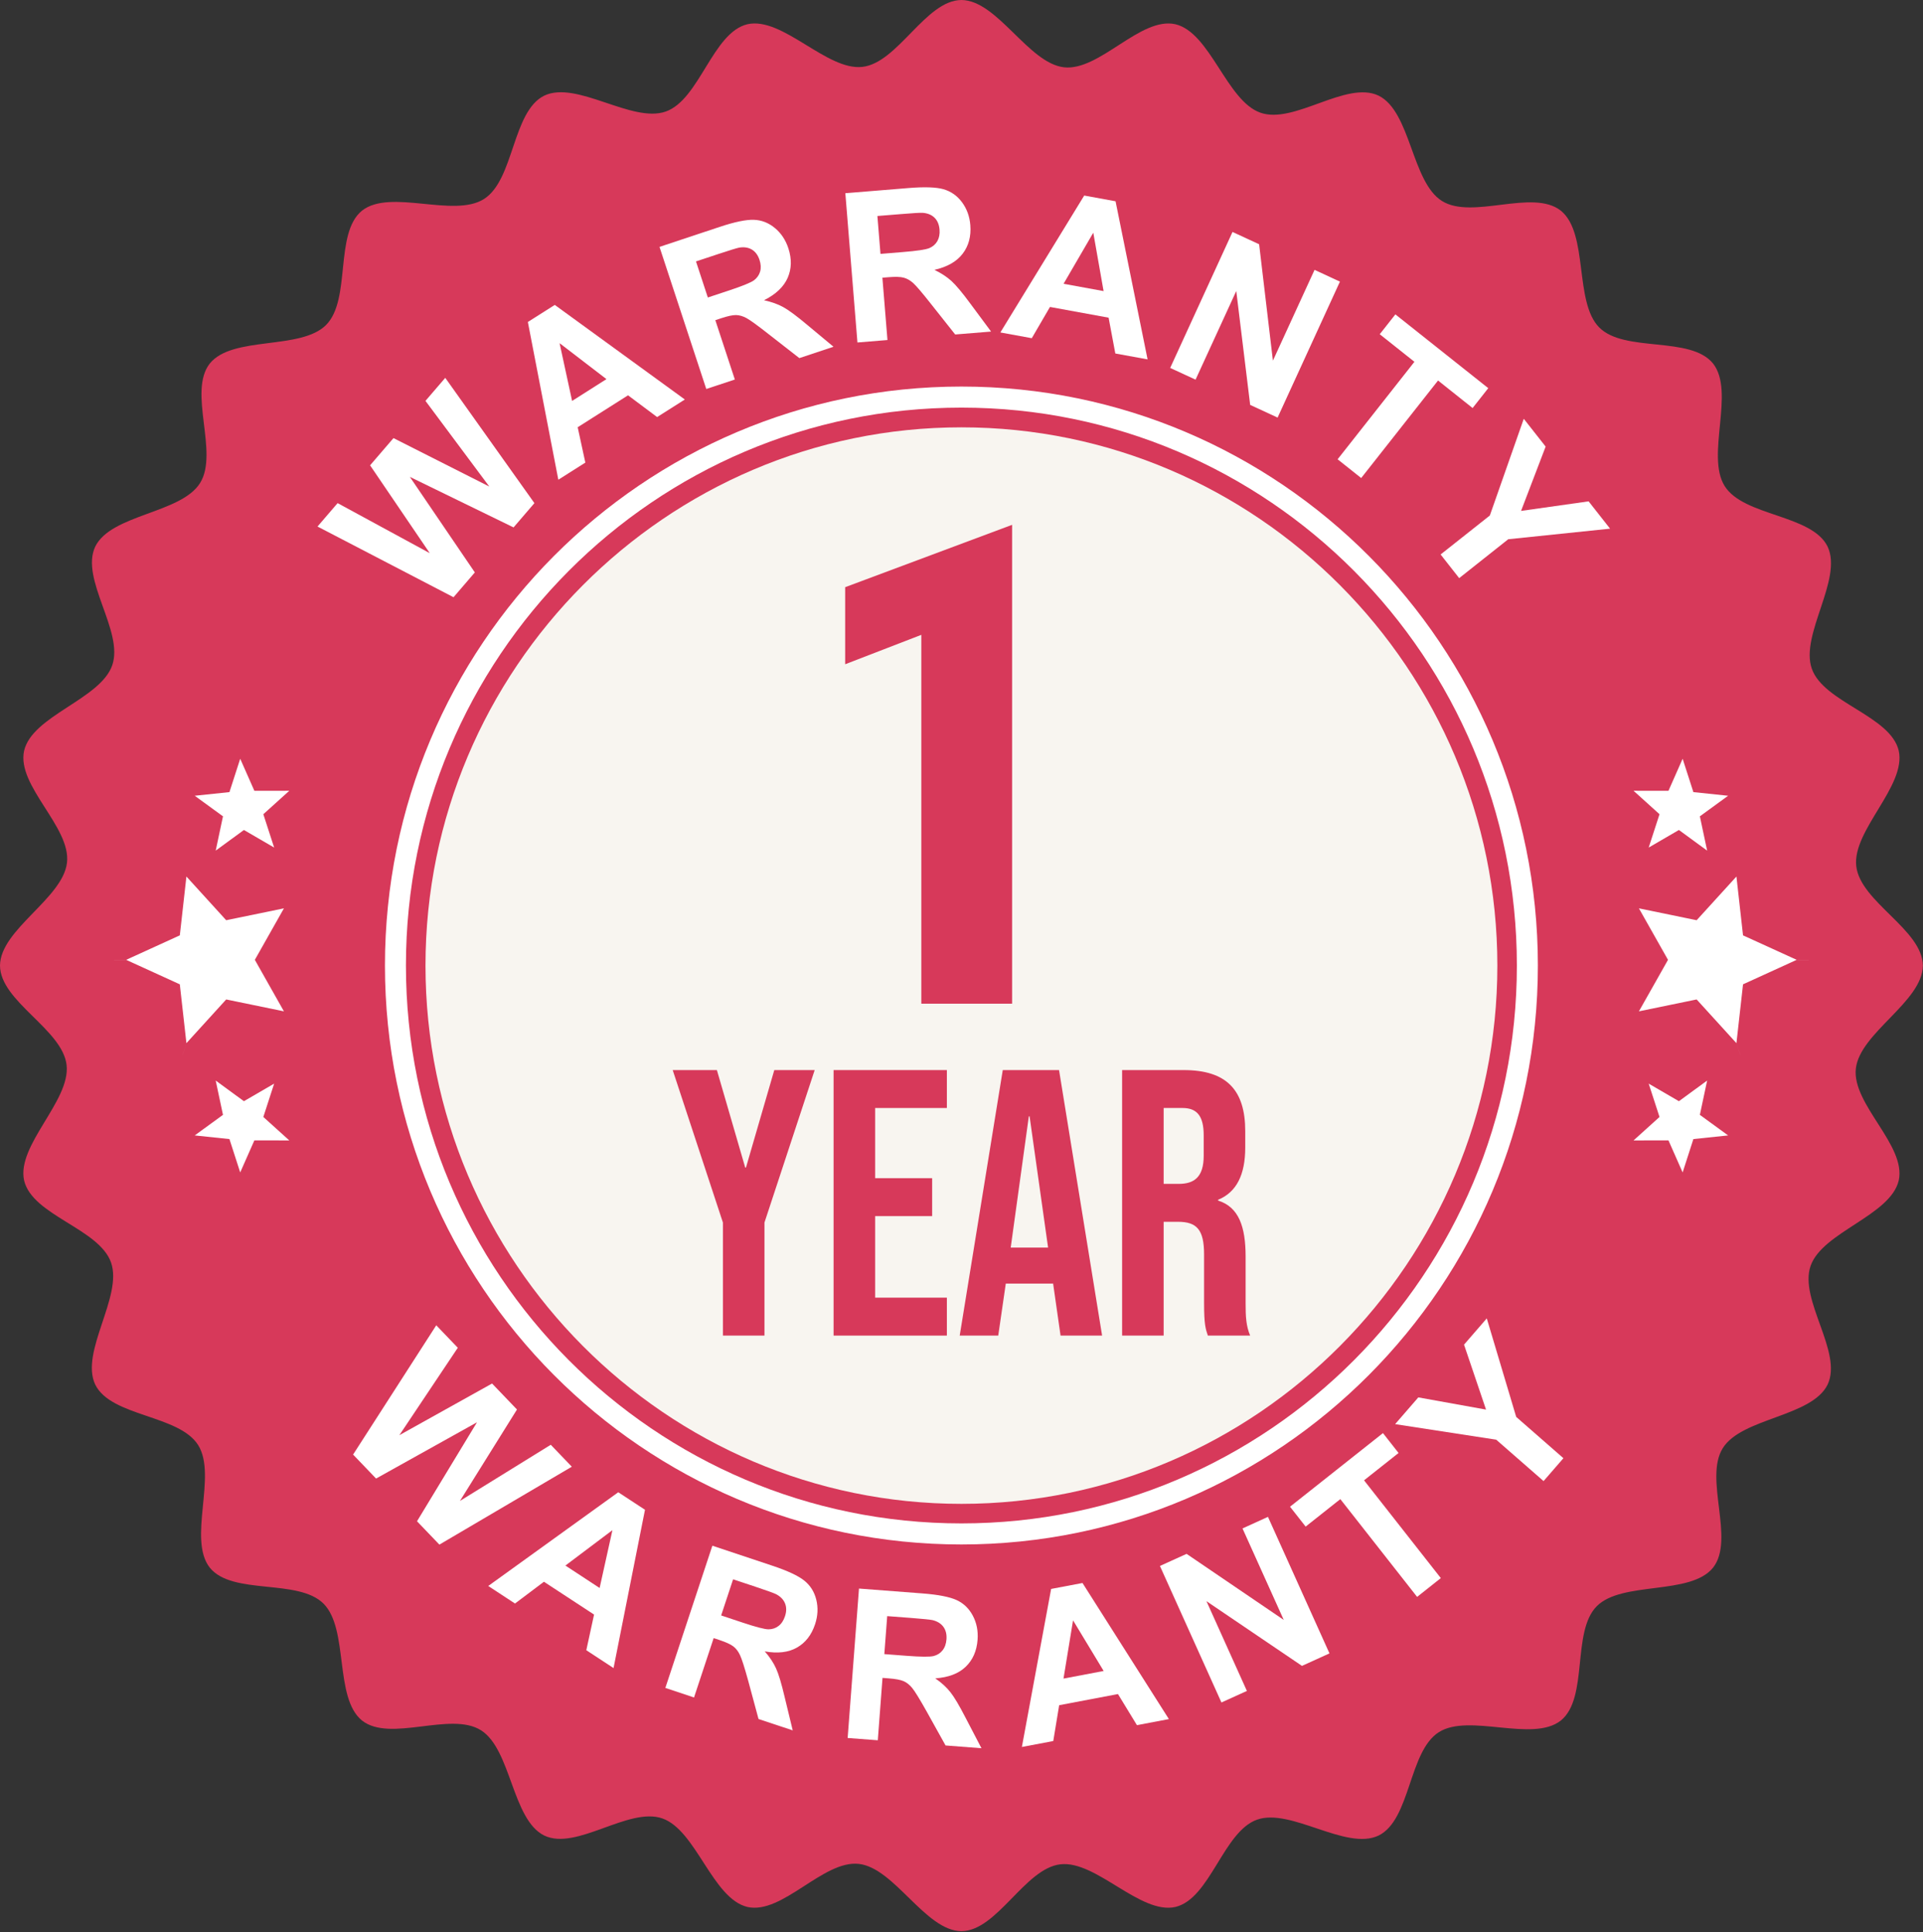 <svg width="1013" height="1018" viewBox="0 0 1013 1018" fill="none" xmlns="http://www.w3.org/2000/svg">
<rect x="0" y="0" width="1013" height="1018" fill="#333333" stroke="none"/>
<path fill-rule="evenodd" clip-rule="evenodd" d="M506.453 1.76097e-05C525.422 0.15 541.697 33.319 560.48 35.451C579.263 37.571 600.702 8.666 619.15 12.756C637.622 17.133 646.126 53.12 663.965 59.38C681.804 65.653 709.116 42.272 726.198 50.377C743.23 58.782 743.553 95.754 759.555 105.855C775.557 115.955 807.362 99.258 822.222 110.992C836.971 122.975 829.087 159.1 842.458 172.53C855.828 185.947 890.526 176.782 902.419 191.534C914.138 206.522 898.458 239.978 908.514 256.064C918.57 272.137 954.434 270.953 962.764 287.999C970.858 305.219 948.165 334.336 954.409 352.254C960.641 370.173 995.873 377.044 1000.22 395.512C1004.3 414.129 975.712 437.435 977.835 456.301C979.946 475.168 1012.77 489.732 1012.92 508.711C1012.77 527.777 979.747 544.112 977.624 562.979C975.514 581.845 1004.29 603.38 1000.22 621.91C995.861 640.465 960.033 649.007 953.789 666.926C947.557 684.844 970.834 712.278 962.764 729.436C954.397 746.544 917.589 746.868 907.533 762.942C897.478 779.015 914.1 810.962 902.419 825.901C890.488 840.702 854.524 832.797 841.154 846.214C827.784 859.644 836.921 894.496 822.235 906.442C807.313 918.214 774.005 902.464 757.991 912.565C741.989 922.665 743.168 958.69 726.198 967.057C709.054 975.187 680.066 952.393 662.227 958.665C644.388 964.925 637.548 1000.31 619.15 1004.68C600.627 1008.78 577.425 980.063 558.642 982.195C539.86 984.315 525.36 1017.28 506.453 1017.43C487.484 1017.28 471.221 984.116 452.438 981.983C433.655 979.863 412.216 1008.77 393.756 1004.68C375.296 1000.3 366.792 964.314 348.953 958.042C331.114 951.782 303.802 975.162 286.72 967.057C269.688 958.653 269.365 921.68 253.363 911.58C237.349 901.479 205.556 918.176 190.683 906.442C175.948 894.459 183.818 858.334 170.46 844.905C157.09 831.475 122.392 840.652 110.5 825.901C98.781 810.912 114.46 777.456 104.404 761.371C94.349 745.297 58.484 746.482 50.154 729.436C42.047 712.215 64.753 683.099 58.509 665.18C52.264 647.261 17.045 640.39 12.7 621.923C8.616 603.306 37.193 580 35.083 561.133C32.96 542.267 0.137 527.702 0 508.711C0.149 489.657 33.171 473.322 35.294 454.456C37.404 435.589 8.628 414.054 12.7 395.512C17.057 376.969 52.885 368.428 59.117 350.509C65.361 332.59 42.084 305.157 50.154 287.999C58.521 270.89 95.329 270.566 105.385 254.493C115.44 238.407 98.818 206.472 110.5 191.534C122.43 176.732 158.394 184.638 171.764 171.22C185.122 157.791 175.997 122.938 190.683 110.992C205.605 99.221 238.913 114.97 254.915 104.87C270.929 94.769 269.75 58.744 286.72 50.377C303.864 42.247 332.852 65.041 350.691 58.769C368.53 52.497 375.371 17.121 393.756 12.756C412.291 8.654 435.493 37.359 454.276 35.239C473.058 33.119 487.558 0.15 506.453 1.76097e-05Z" fill="#D7395A"/>
<path fill-rule="evenodd" clip-rule="evenodd" d="M713.362 300.842C660.402 247.647 587.257 214.752 506.453 214.752C425.648 214.752 352.491 247.647 299.532 300.842C246.585 354.025 213.836 427.509 213.836 508.673C213.836 589.838 246.585 663.309 299.532 716.505C352.491 769.688 425.648 802.595 506.453 802.595C587.257 802.595 660.402 769.688 713.362 716.505C766.308 663.309 799.057 589.838 799.057 508.673C799.057 427.509 766.308 354.025 713.362 300.842ZM506.453 203.654C590.299 203.654 666.224 237.796 721.17 292.986C776.128 348.189 810.118 424.441 810.118 508.673C810.118 592.893 776.128 669.158 721.17 724.348C666.224 779.551 590.299 813.693 506.453 813.693C422.594 813.693 346.681 779.551 291.723 724.348C236.777 669.158 202.787 592.893 202.787 508.673C202.787 424.441 236.777 348.189 291.723 292.986C346.681 237.796 422.594 203.654 506.453 203.654Z" fill="white"/>
<path fill-rule="evenodd" clip-rule="evenodd" d="M952.82 505.693L946.452 505.681L919.562 493.411L918.209 492.8L918.197 492.787L918.023 491.291L914.721 461.813V461.788L894.771 483.709L893.766 484.819L892.313 484.52L863.351 478.559L877.937 504.384L878.67 505.681L877.937 506.99L870.452 520.245H918.011L918.023 520.083L918.197 518.587L918.234 518.562L919.562 517.963L946.414 505.706H952.783L952.82 505.693ZM918.011 520.245L914.721 549.549L916.682 555.634H916.67L914.721 549.562V549.586L894.771 527.665L893.766 526.567L892.847 529.461V529.448L893.766 526.567V526.555L892.313 526.854L863.351 532.815V532.802L870.452 520.245H918.011ZM910.339 419.241L892.04 417.321L886.379 399.751L878.918 416.635L860.52 416.61L874.201 428.968L868.502 446.525L884.418 437.273L899.29 448.146L895.454 430.078L910.339 419.241ZM60.097 505.693L66.466 505.681L93.355 493.411L94.696 492.8H94.708L94.721 492.787L94.895 491.291L98.197 461.813V461.788L118.147 483.709L119.152 484.819L120.605 484.52L149.567 478.559L134.98 504.384L134.248 505.681L134.98 506.99L142.466 520.245H94.907L94.895 520.083L94.721 518.587L94.683 518.562L93.355 517.963L66.503 505.706H60.135L60.097 505.693ZM94.907 520.245L98.197 549.549L96.235 555.634H96.248L98.197 549.562V549.586L118.147 527.665L119.152 526.567L120.071 529.461V529.448L119.152 526.567V526.555L120.605 526.854L149.567 532.815L149.555 532.802L142.466 520.245H94.907ZM102.579 419.241L120.865 417.321L126.539 399.751L134 416.635L152.398 416.61L138.717 428.968L144.415 446.525L128.488 437.273L113.628 448.146L117.464 430.078L102.579 419.241ZM102.579 598.193L120.865 600.113L126.539 617.683L134 600.799L152.398 600.824L138.717 588.467L144.415 570.909L128.488 580.162L113.628 569.288L117.464 587.357L102.579 598.193ZM910.339 598.193L892.04 600.113L886.379 617.683L878.918 600.799L860.52 600.824L874.201 588.467L868.502 570.909L884.418 580.162L899.29 569.288L895.454 587.357L910.339 598.193Z" fill="white"/>
<path fill-rule="evenodd" clip-rule="evenodd" d="M506.453 792.295C661.954 792.295 788.778 664.906 788.778 508.711C788.778 352.529 661.954 225.139 506.453 225.139C350.964 225.139 224.14 352.529 224.14 508.711C224.14 664.906 350.964 792.295 506.453 792.295Z" fill="#F8F5F0"/>
<path fill-rule="evenodd" clip-rule="evenodd" d="M533.156 528.799H485.336V334.46L445.213 349.96V309.359L533.156 276.501V528.799Z" fill="#D7395A"/>
<path fill-rule="evenodd" clip-rule="evenodd" d="M380.82 703.649H402.706V644.094L429.161 563.765H407.883L392.961 615.114H392.564L377.642 563.765H354.365L380.82 644.094V703.649Z" fill="#D7395A"/>
<path fill-rule="evenodd" clip-rule="evenodd" d="M439.118 703.649H498.793V683.66H461.004V640.702H491.034V620.713H461.004V583.741H498.793V563.765H439.118V703.649Z" fill="#D7395A"/>
<path fill-rule="evenodd" clip-rule="evenodd" d="M532.423 657.287L541.97 588.143H542.367L552.112 657.287H532.423ZM505.559 703.649H525.856L529.829 676.265H554.707V675.866L558.68 703.649H580.566L557.885 563.765H528.24L505.559 703.649Z" fill="#D7395A"/>
<path fill-rule="evenodd" clip-rule="evenodd" d="M612.992 623.718V583.741H622.936C630.695 583.741 634.084 588.143 634.084 598.131V608.929C634.084 620.115 629.106 623.718 620.95 623.718H612.992ZM591.106 703.649H612.992V643.695H620.553C630.496 643.695 634.283 647.897 634.283 660.878V686.466C634.283 697.85 635.077 700.045 636.269 703.649H658.553C656.368 698.449 656.169 693.449 656.169 686.665V662.075C656.169 646.289 652.582 635.901 641.645 632.509V632.111C651.39 628.108 655.971 618.918 655.971 604.528V595.936C655.971 574.351 646.213 563.765 623.532 563.765H591.106V703.649Z" fill="#D7395A"/>
<path fill-rule="evenodd" clip-rule="evenodd" d="M186.003 766.334L229.813 698.225L241.16 710.058L210.372 756.121L259.21 728.9L272.332 742.591L242.289 790.762L290.134 761.171L301.22 772.731L231.464 813.768L219.671 801.473L251.265 749.325L198.107 778.965L186.003 766.334Z" fill="white"/>
<path fill-rule="evenodd" clip-rule="evenodd" d="M315.869 836.625L322.61 806.162L297.843 824.804L315.869 836.625ZM323.205 878.81L308.855 869.408L312.939 850.628L286.534 833.333L271.289 844.805L257.199 835.565L325.688 786.185L339.766 795.413L323.205 878.81Z" fill="white"/>
<path fill-rule="evenodd" clip-rule="evenodd" d="M379.889 851.09L391.037 854.806C398.262 857.212 402.856 858.409 404.867 858.397C406.853 858.384 408.628 857.798 410.13 856.626C411.657 855.467 412.775 853.758 413.519 851.501C414.364 848.982 414.351 846.725 413.532 844.718C412.713 842.71 411.136 841.101 408.839 839.892C407.66 839.306 404.035 837.997 397.939 835.964L386.183 832.049L379.889 851.09ZM350.492 889.272L375.259 814.354L406.99 824.928C414.947 827.584 420.533 830.203 423.699 832.747C426.877 835.303 428.975 838.645 430.006 842.81C431.036 846.987 430.837 851.277 429.372 855.703C427.51 861.34 424.345 865.43 419.851 867.999C415.357 870.567 409.696 871.241 402.856 870.019C405.475 872.999 407.449 875.992 408.802 878.972C410.168 881.964 411.67 886.977 413.321 893.998L417.591 911.642L399.578 905.644L394.19 885.68C392.241 878.585 390.789 874.034 389.845 872.039C388.927 870.056 387.76 868.51 386.345 867.425C384.917 866.328 382.471 865.193 378.995 864.033L375.941 863.023L365.6 894.309L350.492 889.272Z" fill="white"/>
<path fill-rule="evenodd" clip-rule="evenodd" d="M465.845 871.453L477.552 872.35C485.15 872.936 489.892 872.961 491.841 872.463C493.765 871.964 495.354 870.966 496.521 869.47C497.725 867.973 498.396 866.041 498.582 863.684C498.781 861.015 498.234 858.846 496.956 857.088C495.677 855.342 493.765 854.17 491.245 853.546C489.954 853.272 486.118 852.885 479.712 852.386L467.36 851.451L465.845 871.453ZM446.529 915.645L452.5 836.924L485.832 839.48C494.2 840.116 500.246 841.301 503.933 842.997C507.632 844.705 510.475 847.449 512.474 851.227C514.485 855.03 515.316 859.245 514.969 863.896C514.522 869.819 512.436 874.557 508.687 878.149C504.951 881.727 499.625 883.748 492.685 884.234C495.95 886.491 498.594 888.91 500.618 891.479C502.666 894.047 505.335 898.549 508.625 904.946L517.017 921.044L498.098 919.585L488.055 901.529C484.455 895.12 481.959 891.055 480.556 889.346C479.178 887.663 477.676 886.441 476.05 885.73C474.399 885.007 471.755 884.508 468.105 884.234L464.89 883.985L462.407 916.854L446.529 915.645Z" fill="white"/>
<path fill-rule="evenodd" clip-rule="evenodd" d="M581.385 880.343L565.259 853.671L560.231 884.359L581.385 880.343ZM615.748 905.694L598.914 908.886L588.921 892.501L557.947 898.375L554.843 917.254L538.308 920.383L553.714 837.124L570.237 833.994L615.748 905.694Z" fill="white"/>
<path fill-rule="evenodd" clip-rule="evenodd" d="M643.432 896.94L611.031 825.016L625.071 818.644L676.255 853.446L654.53 805.251L667.938 799.154L700.339 871.078L685.852 877.662L635.537 843.57L656.839 890.855L643.432 896.94Z" fill="white"/>
<path fill-rule="evenodd" clip-rule="evenodd" d="M746.508 841.314L706.062 789.801L687.788 804.279L679.558 793.804L728.52 755.024L736.738 765.498L718.551 779.901L758.997 831.413L746.508 841.314Z" fill="white"/>
<path fill-rule="evenodd" clip-rule="evenodd" d="M813.123 780.3L788.17 758.49L734.925 750.298L747.141 736.207L782.819 742.641L771.224 708.412L783.204 694.583L798.71 746.494L823.575 768.241L813.123 780.3Z" fill="white"/>
<path fill-rule="evenodd" clip-rule="evenodd" d="M238.913 314.646L167.258 277.399L177.847 265.067L226.399 291.44L194.954 245.153L207.281 230.813L257.758 256.338L224.127 211.198L234.555 199.065L281.518 265.067L270.532 277.861L215.897 251.238L250.135 301.578L238.913 314.646Z" fill="white"/>
<path fill-rule="evenodd" clip-rule="evenodd" d="M319.469 199.738L294.777 180.797L301.369 211.235L319.469 199.738ZM360.759 210.475L346.16 219.727L330.84 208.268L304.311 225.089L308.346 243.719L294.119 252.734L278.067 169.637L292.244 160.646L360.759 210.475Z" fill="white"/>
<path fill-rule="evenodd" clip-rule="evenodd" d="M372.875 156.73L384.023 153.039C391.236 150.633 395.643 148.837 397.244 147.627C398.833 146.405 399.889 144.897 400.422 143.051C400.956 141.218 400.832 139.186 400.1 136.941C399.268 134.41 397.927 132.602 396.077 131.492C394.24 130.395 392.03 130.033 389.448 130.444C388.17 130.681 384.483 131.816 378.375 133.836L366.631 137.727L372.875 156.73ZM372.056 204.938L347.413 130.07L379.095 119.546C387.052 116.902 393.073 115.655 397.12 115.805C401.18 115.942 404.842 117.376 408.144 120.095C411.459 122.813 413.83 126.392 415.295 130.806C417.132 136.442 417.008 141.617 414.935 146.368C412.849 151.119 408.69 155.06 402.471 158.189C406.344 159.025 409.721 160.21 412.588 161.793C415.469 163.364 419.665 166.482 425.164 171.108L439.068 182.68L421.08 188.665L404.829 175.996C399.057 171.444 395.208 168.664 393.272 167.604C391.36 166.569 389.498 166.02 387.723 165.995C385.947 165.97 383.328 166.519 379.864 167.679L376.823 168.689L387.102 199.95L372.056 204.938Z" fill="white"/>
<path fill-rule="evenodd" clip-rule="evenodd" d="M463.822 133.762L475.516 132.802C483.089 132.191 487.807 131.48 489.644 130.682C491.469 129.871 492.859 128.649 493.803 126.991C494.734 125.32 495.131 123.312 494.932 120.956C494.709 118.312 493.84 116.229 492.301 114.708C490.774 113.199 488.7 112.339 486.093 112.127C484.802 112.04 480.941 112.264 474.536 112.8L462.196 113.798L463.822 133.762ZM451.681 180.436L445.312 101.79L478.595 99.071C486.95 98.385 493.095 98.585 496.993 99.682C500.904 100.804 504.156 103.061 506.713 106.478C509.283 109.92 510.773 113.96 511.145 118.599C511.617 124.497 510.276 129.522 507.136 133.637C503.995 137.777 499.041 140.62 492.238 142.179C495.826 143.912 498.818 145.87 501.239 148.077C503.66 150.309 507.011 154.312 511.27 160.11L522.082 174.687L503.175 176.221L490.351 160.035C485.808 154.262 482.704 150.633 481.09 149.162C479.477 147.703 477.776 146.743 476.063 146.294C474.337 145.82 471.668 145.745 468.043 146.044L464.828 146.306L467.497 179.139L451.681 180.436Z" fill="white"/>
<path fill-rule="evenodd" clip-rule="evenodd" d="M581.348 153.364L575.923 122.601L560.268 149.511L581.348 153.364ZM604.525 189.339L587.53 186.234L583.992 167.367L553.105 161.718L543.522 178.178L526.973 175.148L571.143 103.024L587.654 106.041L604.525 189.339Z" fill="white"/>
<path fill-rule="evenodd" clip-rule="evenodd" d="M616.431 193.84L649.267 122.202L663.282 128.686L670.545 190.012L692.481 142.178L705.851 148.376L673.015 220.001L658.565 213.318L651.24 153.314L629.801 200.013L616.431 193.84Z" fill="white"/>
<path fill-rule="evenodd" clip-rule="evenodd" d="M704.634 241.973L745.092 190.611L726.818 176.084L735.062 165.634L783.986 204.502L775.743 214.976L757.531 200.474L717.048 251.849L704.634 241.973Z" fill="white"/>
<path fill-rule="evenodd" clip-rule="evenodd" d="M758.884 292.126L784.818 271.589L802.694 220.637L814.215 235.289L801.267 269.169L836.846 264.132L848.155 278.522L794.513 284.095L768.667 304.583L758.884 292.126Z" fill="white"/>
</svg>
